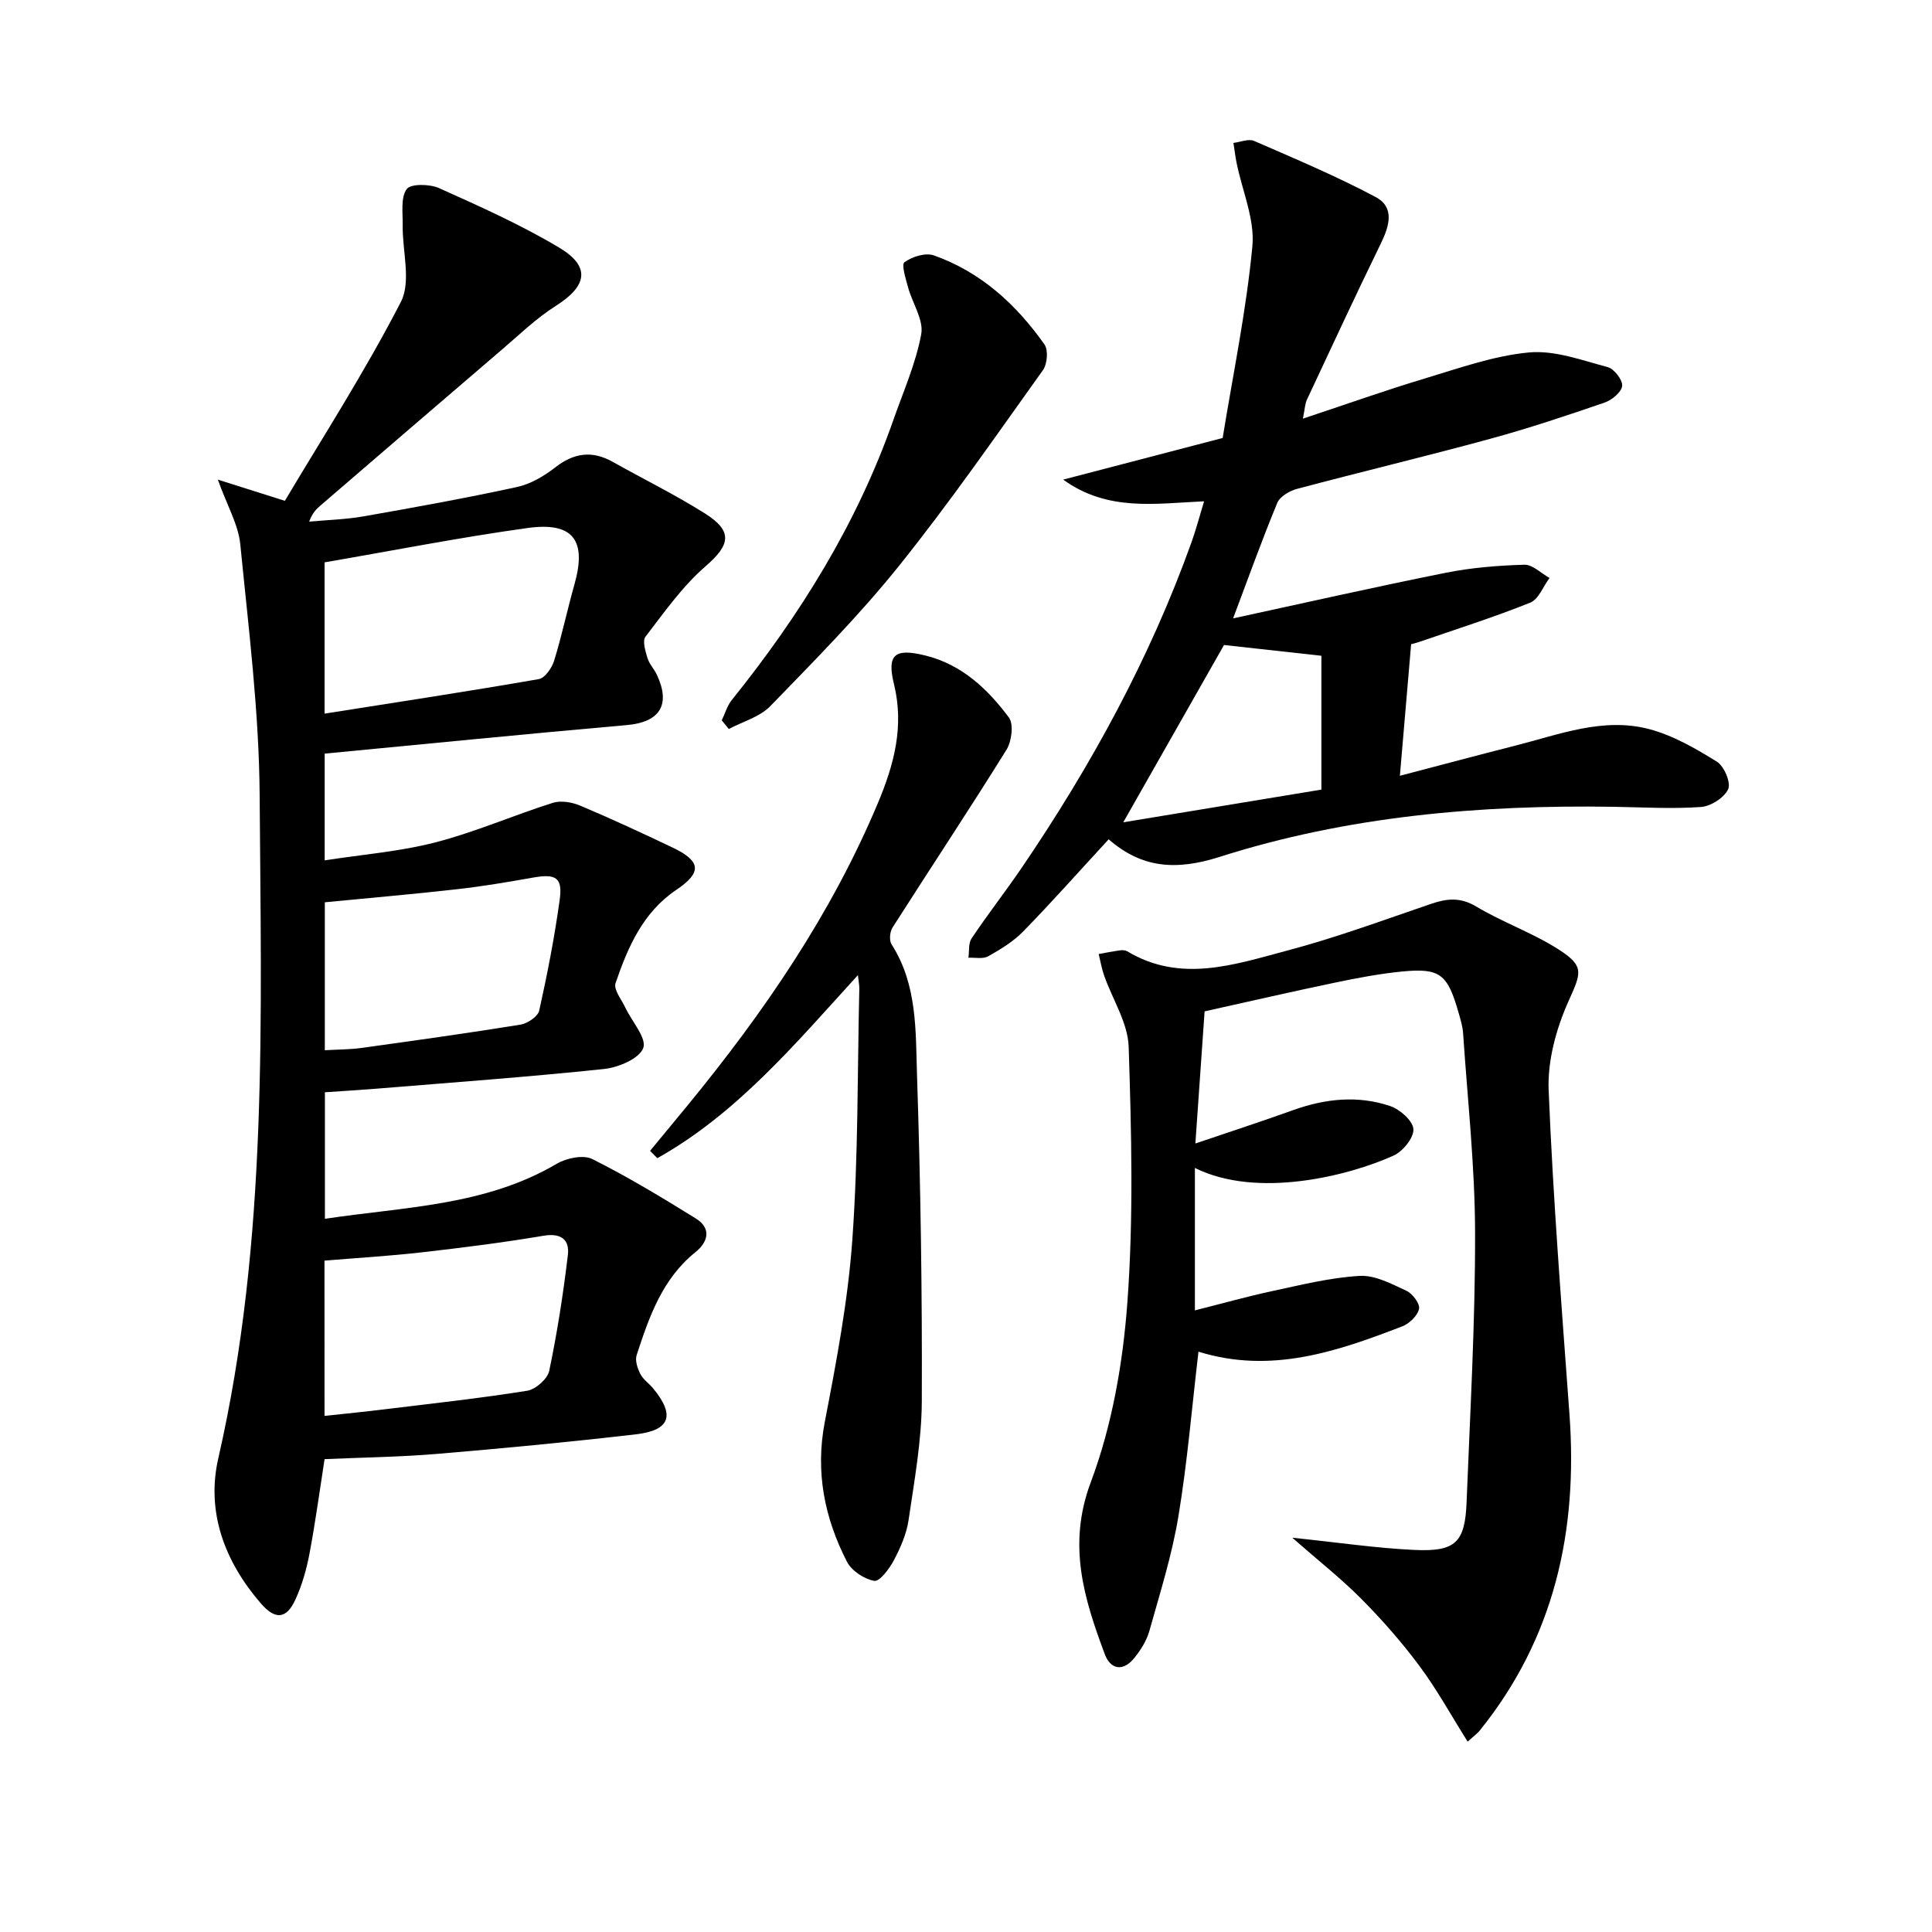 <svg enable-background="new 0 0 400 400" viewBox="0 0 400 400" xmlns="http://www.w3.org/2000/svg"><path d="m67.2 302.1c-.98 6.27-1.88 12.97-3.13 19.6-.61 3.23-1.54 6.49-2.91 9.47-1.87 4.09-4.19 4.23-7.17.78-7.49-8.67-11.34-18.92-8.79-30.04 10.36-45.27 8.85-91.24 8.56-137.1-.11-17.38-2.3-34.77-4.01-52.1-.4-4.09-2.71-7.99-4.65-13.41 4.95 1.57 8.63 2.73 13.88 4.39 7.66-12.89 16.55-26.68 24.02-41.19 2.18-4.24.28-10.55.37-15.9.04-2.55-.44-5.68.83-7.45.82-1.14 4.75-1.07 6.69-.21 8.44 3.79 16.95 7.59 24.87 12.32 6.59 3.93 5.83 7.95-.7 12.08-4.04 2.55-7.54 5.97-11.2 9.09-12.51 10.7-24.98 21.45-37.46 32.19-.87.75-1.72 1.53-2.39 3.38 3.77-.35 7.59-.45 11.3-1.1 10.59-1.86 21.18-3.78 31.69-6.06 2.81-.61 5.6-2.23 7.9-4.03 3.89-3.05 7.67-3.6 11.97-1.18 6.36 3.57 12.93 6.8 19.09 10.68 5.87 3.7 5.2 6.53.13 10.92-4.79 4.14-8.55 9.52-12.45 14.59-.67.87-.02 2.99.41 4.42.37 1.24 1.39 2.26 1.95 3.46 2.93 6.28.57 9.82-6.23 10.42-20.8 1.83-41.58 3.91-62.55 5.91v22.1c7.82-1.22 15.57-1.82 22.98-3.74 8.23-2.13 16.11-5.6 24.25-8.17 1.7-.54 4.02-.13 5.73.6 6.43 2.71 12.76 5.65 19.06 8.65 5.97 2.85 6.11 5.18.75 8.79-6.9 4.65-10.01 11.87-12.55 19.3-.45 1.31 1.25 3.39 2.04 5.08 1.35 2.86 4.45 6.3 3.7 8.34-.81 2.19-5.12 4.02-8.08 4.34-15.69 1.65-31.43 2.79-47.16 4.08-3.46.28-6.93.48-10.67.74v26.2c16.48-2.49 33.15-2.65 48.01-11.4 2.01-1.18 5.47-1.9 7.33-.98 7.36 3.68 14.43 7.96 21.43 12.3 3.29 2.04 2.6 4.85-.05 6.98-6.88 5.53-9.59 13.4-12.18 21.32-.37 1.12.18 2.75.77 3.91.58 1.14 1.79 1.95 2.64 2.97 4.58 5.56 3.58 8.69-3.56 9.52-13.69 1.59-27.42 2.9-41.15 4.05-7.57.64-15.19.73-23.31 1.09zm0-154.35c15.01-2.37 29.71-4.6 44.36-7.15 1.27-.22 2.71-2.32 3.17-3.82 1.61-5.22 2.73-10.59 4.22-15.85 2.55-9.06-.27-12.93-9.74-11.61-14.05 1.95-27.98 4.7-42.01 7.11zm-.01 145.4c4.48-.49 8.43-.87 12.37-1.36 9.88-1.21 19.77-2.28 29.59-3.85 1.75-.28 4.21-2.45 4.56-4.12 1.66-7.91 2.9-15.93 3.86-23.97.38-3.19-1.39-4.62-5.06-4-8.34 1.41-16.75 2.47-25.16 3.43-6.68.76-13.41 1.16-20.17 1.72.01 10.86.01 21.13.01 32.15zm.06-75.71c2.69-.16 5.14-.14 7.54-.47 11-1.52 22-3.06 32.97-4.83 1.46-.24 3.61-1.68 3.88-2.91 1.69-7.59 3.18-15.25 4.24-22.96.64-4.61-.8-5.41-5.56-4.57-5.23.93-10.47 1.82-15.75 2.41-9.03 1.02-18.09 1.8-27.32 2.7z"/><path d="m248.13 279.85c-1.39 11.81-2.32 23.08-4.17 34.19-1.33 7.98-3.8 15.79-5.99 23.61-.56 2.01-1.78 3.95-3.11 5.6-2.29 2.86-4.91 2.49-6.14-.8-4.29-11.52-7.76-22.58-2.89-35.56 4.42-11.77 6.67-24.74 7.59-37.35 1.28-17.52.83-35.21.26-52.8-.16-4.97-3.35-9.82-5.08-14.76-.51-1.44-.76-2.97-1.13-4.46 1.48-.26 2.95-.56 4.43-.76.48-.07 1.08-.04 1.47.19 11.08 6.65 22.25 2.74 33.16-.15 10.05-2.66 19.86-6.29 29.71-9.65 3.3-1.13 6.1-1.44 9.4.54 5.49 3.28 11.67 5.44 17.05 8.88 5.54 3.54 4.63 4.92 1.95 10.95-2.48 5.59-4.25 12.14-4.01 18.18.91 22.39 2.68 44.74 4.31 67.1 1.76 24.11-3.09 46.28-18.56 65.47-.51.63-1.2 1.12-2.52 2.32-3.38-5.38-6.31-10.72-9.9-15.56-3.65-4.93-7.74-9.59-12.06-13.95-4.2-4.24-8.93-7.95-14.35-12.71 9.59.99 17.45 2.17 25.35 2.53 8.47.39 10.41-1.58 10.74-9.86.73-18.61 1.8-37.22 1.76-55.83-.03-13.76-1.56-27.53-2.48-41.28-.1-1.47-.56-2.94-.97-4.37-2.27-7.93-3.84-9.19-11.75-8.41-4.61.46-9.2 1.33-13.74 2.28-8.88 1.85-17.72 3.89-27.06 5.96-.57 8.21-1.2 17.22-1.91 27.36 7.28-2.47 13.84-4.61 20.33-6.94 6.61-2.36 13.33-3.06 19.98-.82 2.03.68 4.72 3.05 4.83 4.78.11 1.79-2.18 4.61-4.1 5.48-9.31 4.21-28.24 8.99-41.14 2.56v14.57 14.92c5.69-1.43 10.85-2.89 16.08-4.01 5.98-1.28 11.99-2.79 18.05-3.13 3.19-.18 6.61 1.67 9.7 3.1 1.25.58 2.8 2.68 2.58 3.73-.31 1.41-1.99 3.04-3.46 3.61-13.53 5.22-27.19 9.92-42.21 5.25z"/><path d="m229.54 173.77c-6.16 6.68-11.78 13.01-17.68 19.06-2.05 2.1-4.68 3.71-7.27 5.16-1.08.61-2.71.23-4.09.3.2-1.35-.03-2.99.66-4.01 3.33-4.97 7.02-9.7 10.39-14.64 14.34-21.08 26.51-43.31 35.14-67.38.94-2.63 1.65-5.34 2.6-8.47-10.09.45-19.94 2.18-29.17-4.49 11.16-2.91 21.62-5.64 33.02-8.62 2.14-13.19 4.89-26.36 6.15-39.68.53-5.6-2.1-11.49-3.26-17.25-.28-1.38-.44-2.78-.66-4.16 1.43-.17 3.11-.91 4.26-.42 8.48 3.69 17.03 7.29 25.18 11.62 4 2.12 2.85 6.01 1.07 9.64-5.23 10.72-10.25 21.54-15.31 32.35-.38.82-.4 1.81-.82 3.9 8.94-2.97 16.99-5.84 25.18-8.3 7.13-2.14 14.32-4.73 21.64-5.41 5.31-.49 10.94 1.62 16.3 3.04 1.33.36 3.12 2.68 2.98 3.9-.15 1.3-2.14 2.93-3.66 3.45-7.83 2.69-15.7 5.32-23.69 7.5-13.27 3.62-26.65 6.81-39.94 10.35-1.55.41-3.56 1.57-4.11 2.9-3.21 7.75-6.04 15.66-9.15 23.92 14.91-3.23 29.43-6.52 44.02-9.44 5.33-1.07 10.83-1.51 16.27-1.67 1.71-.05 3.48 1.77 5.22 2.74-1.31 1.76-2.26 4.42-3.99 5.11-7.52 3.02-15.28 5.48-22.95 8.12-.91.31-1.86.52-1.71.48-.79 9.19-1.52 17.75-2.33 27.25 8.3-2.17 16.02-4.25 23.77-6.21 9.14-2.31 18.28-5.97 27.83-3.46 4.95 1.3 9.63 4.02 14.04 6.75 1.5.93 2.94 4.36 2.33 5.69-.82 1.78-3.6 3.54-5.65 3.69-5.96.42-11.98.06-17.97-.04-27.74-.44-55.24 1.93-81.73 10.39-9.03 2.86-16.1 2.29-22.91-3.66zm23.88-40.23c-6.83 12.02-13.83 24.34-20.86 36.71 13.71-2.26 27.48-4.54 41.02-6.77 0-9.68 0-18.87 0-27.71-6.84-.76-13.23-1.47-20.16-2.23z"/><path d="m177.62 201.89c-13.02 14.28-25.06 28.67-41.53 37.9-.5-.51-1-1.02-1.5-1.52 2.57-3.12 5.16-6.23 7.72-9.35 15.78-19.23 29.77-39.58 39.45-62.66 3.34-7.96 5.48-15.86 3.32-24.66-1.52-6.19.26-7.44 6.56-5.87 7.53 1.88 12.84 6.92 17.24 12.82 1.03 1.39.58 4.94-.5 6.68-7.7 12.38-15.76 24.53-23.6 36.82-.56.88-.71 2.68-.18 3.49 5.35 8.36 4.96 17.91 5.26 27.09.74 22.45 1.08 44.93.99 67.4-.03 8.24-1.54 16.49-2.74 24.69-.42 2.88-1.69 5.74-3.06 8.35-.92 1.75-2.96 4.43-4.05 4.23-2.1-.38-4.69-2.09-5.66-3.98-4.63-9.06-6.57-18.55-4.58-28.9 2.41-12.51 4.81-25.12 5.71-37.79 1.23-17.24 1.04-34.59 1.44-51.89.02-.74-.14-1.5-.29-2.85z"/><path d="m149.43 149.14c.68-1.41 1.12-3.02 2.08-4.21 14.16-17.61 25.95-36.56 33.46-58 2.06-5.88 4.64-11.68 5.76-17.74.54-2.94-1.82-6.39-2.71-9.65-.48-1.78-1.44-4.77-.76-5.25 1.59-1.15 4.34-2.02 6.06-1.42 9.73 3.43 17.08 10.15 22.93 18.45.82 1.17.58 4.06-.33 5.33-9.76 13.64-19.32 27.46-29.81 40.53-8.2 10.22-17.49 19.59-26.63 29.02-2.18 2.24-5.69 3.19-8.59 4.73-.48-.6-.97-1.2-1.46-1.79z"/></svg>
